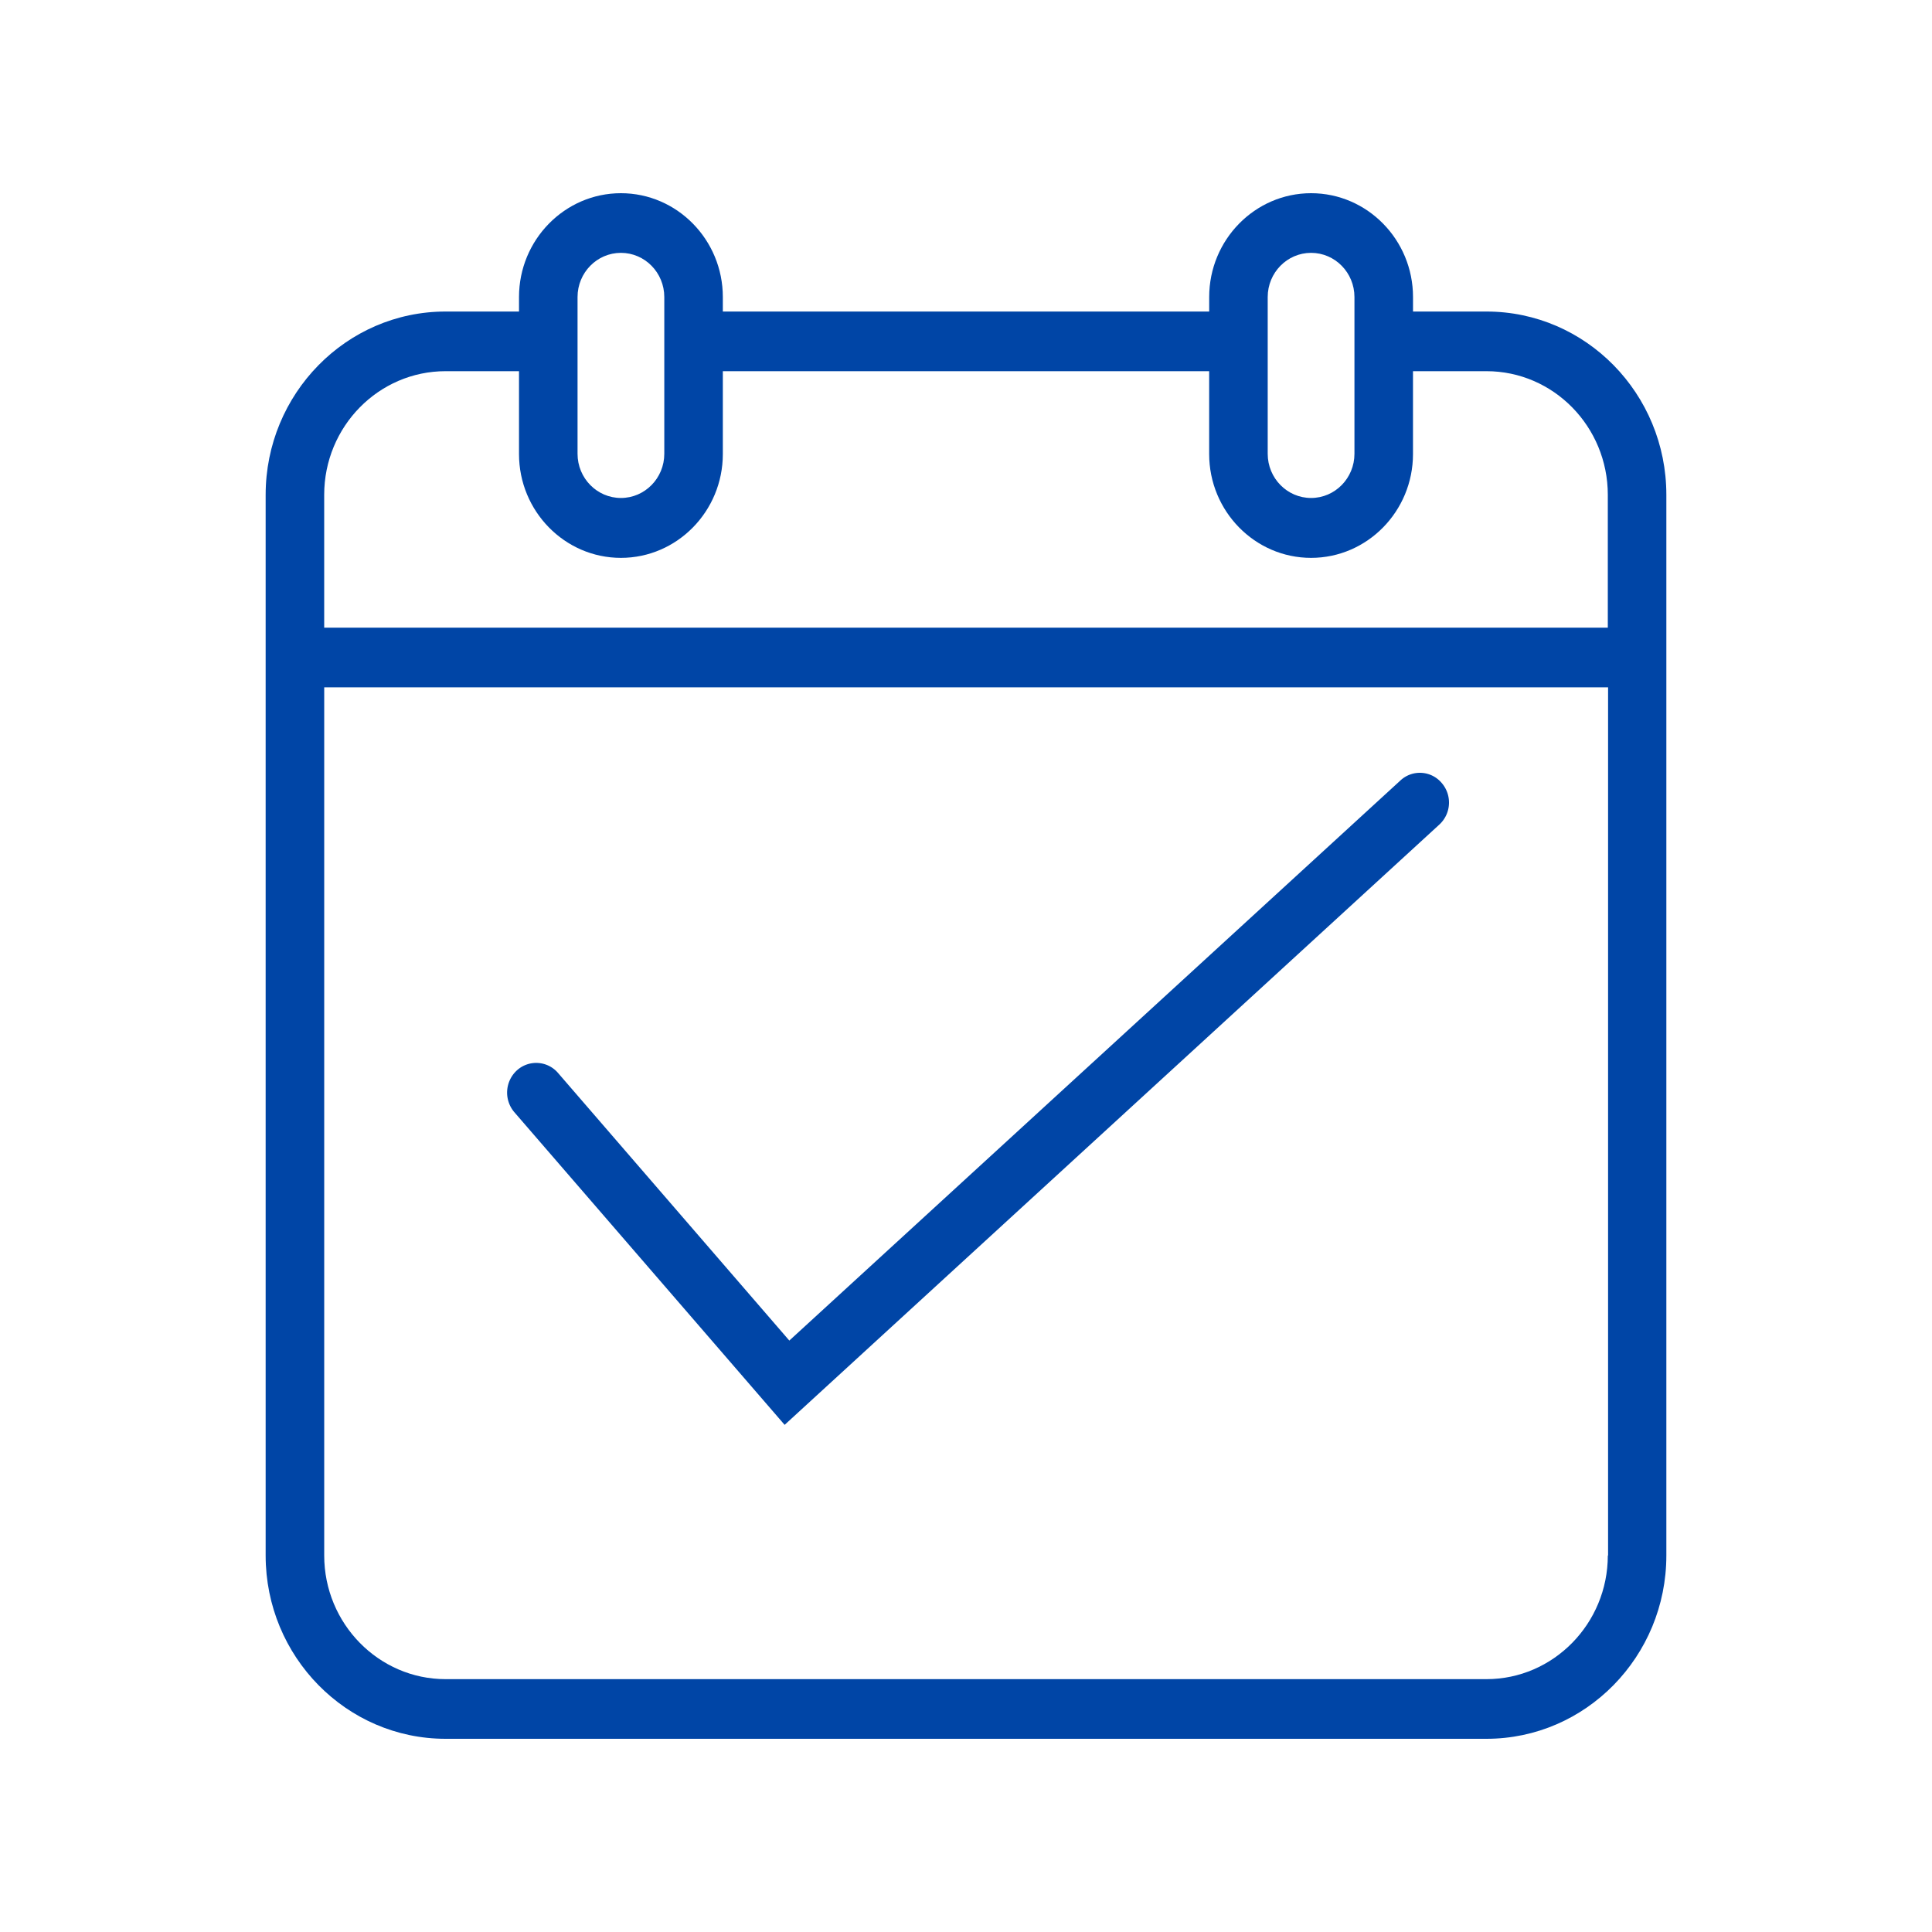 <svg xmlns="http://www.w3.org/2000/svg" width="80" height="80" viewBox="0 0 80 80" fill="none"><path d="M61.551 12.9H58.51v-.6c0-2.37-1.894-4.3-4.22-4.3-2.326 0-4.22 1.93-4.22 4.3v.6H29.931v-.6c0-2.37-1.894-4.3-4.22-4.3-2.326 0-4.22 1.93-4.22 4.3v.6h-3.042C14.337 12.9 11 16.31 11 20.49v43.92C11 68.6 14.347 72 18.449 72H61.55C65.663 72 69 68.59 69 64.41V20.49c0-4.19-3.337-7.59-7.449-7.59zm-9.058-.6c0-1.01.805-1.83 1.796-1.83s1.796.82 1.796 1.83v6.49c0 1.01-.805 1.83-1.796 1.83s-1.796-.82-1.796-1.83V12.3zm-28.578 0c0-1.01.805-1.83 1.796-1.83s1.796.82 1.796 1.83v6.49c0 1.01-.805 1.83-1.796 1.83s-1.796-.82-1.796-1.83V12.3zm42.661 52.11c0 2.82-2.257 5.12-5.025 5.12H18.45c-2.768 0-5.025-2.3-5.025-5.12V28.46h53.162v35.95h-.01zm0-38.42H13.424v-5.5c0-2.83 2.257-5.12 5.025-5.12h3.042v3.43c0 2.37 1.894 4.3 4.22 4.3 2.326 0 4.22-1.93 4.22-4.3v-3.43h20.138v3.43c0 2.37 1.894 4.3 4.22 4.3 2.326 0 4.22-1.93 4.22-4.3v-3.43h3.042c2.778 0 5.025 2.3 5.025 5.12v5.5z" fill="#0045A6"></path><path d="m32.49 59 27.109-24.855a1.239 1.239 0 0 0 .088-1.736 1.18 1.18 0 0 0-1.7-.09L32.684 55.51l-9.577-11.081a1.189 1.189 0 0 0-1.7-.11 1.248 1.248 0 0 0-.108 1.736L32.49 59z" fill="#0045A6"></path></svg>